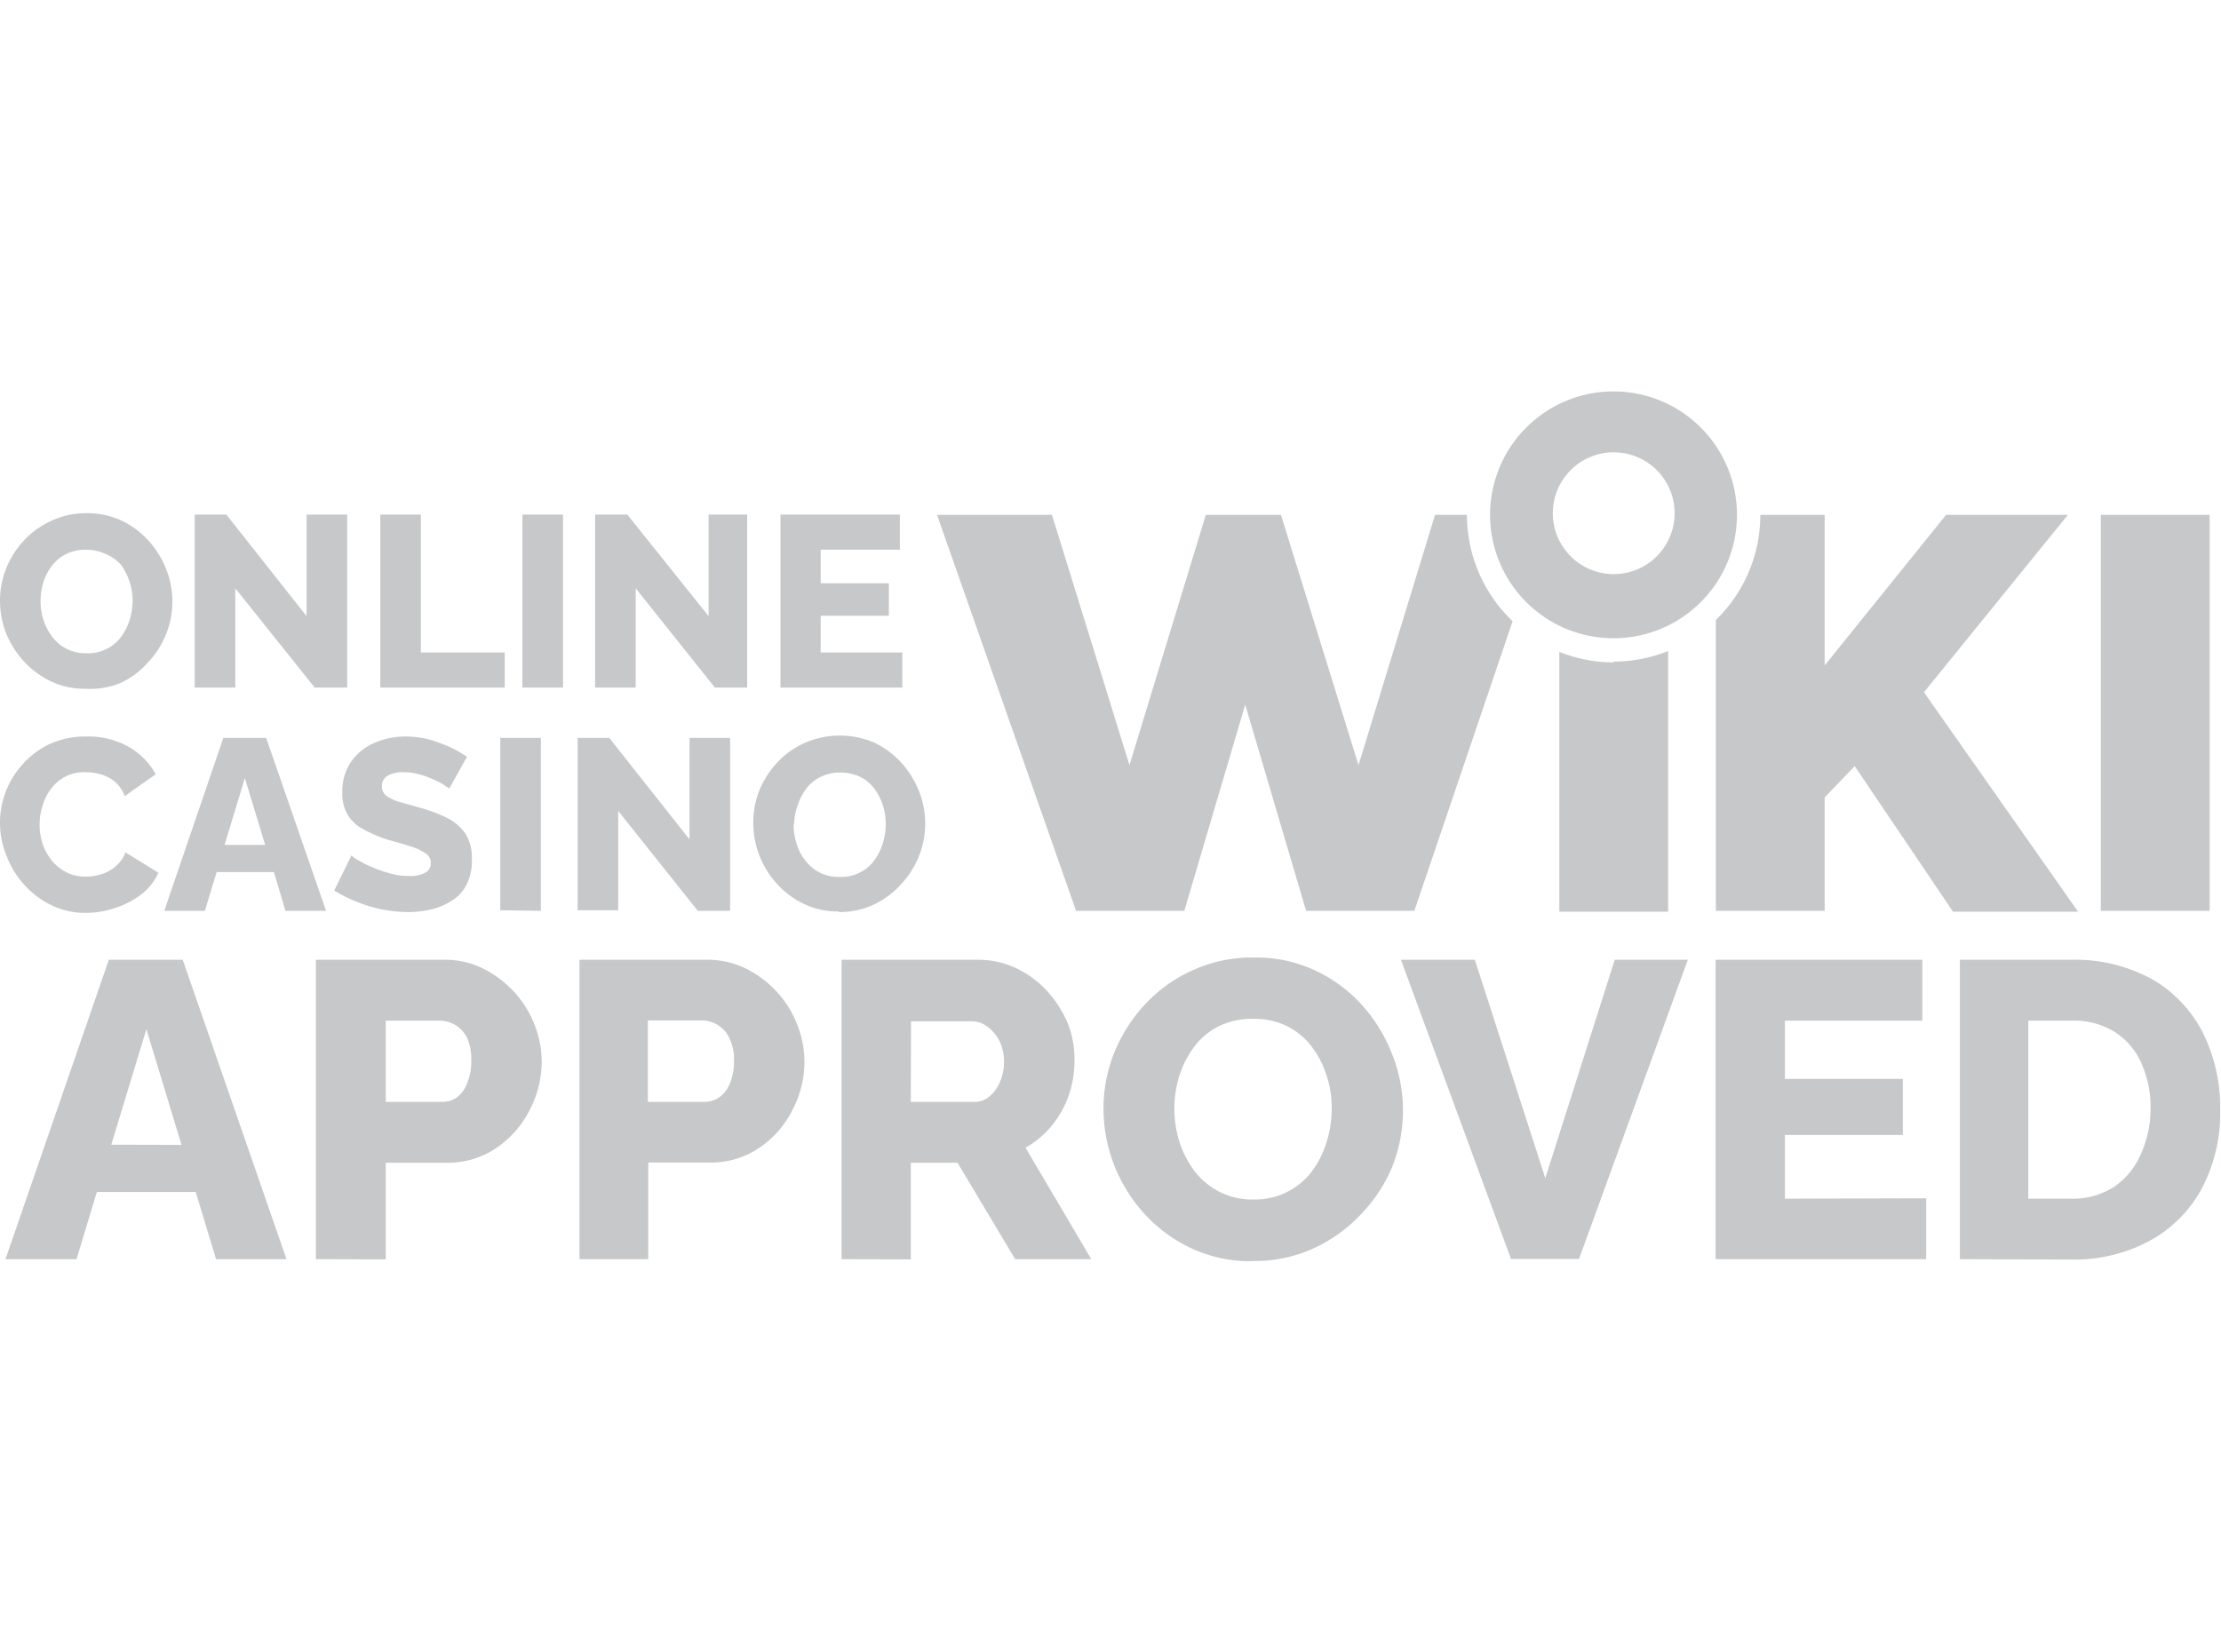 <svg width="43" height="32" xmlns="http://www.w3.org/2000/svg" viewBox="0 0 109.39 42.84">
    <defs>
        <style>.cls-1{fill:#C7C8C9}</style>
    </defs>
    <title>onlinecasinowiki.com</title>
    <g id="Layer_2" data-name="Layer 2">
        <g id="Layer_1-2" data-name="Layer 1">
            <path class="cls-1"
                  d="M4.21,14.65a3.89,3.89,0,0,1-1.71-.37,4.33,4.33,0,0,1-1.34-1A4.55,4.55,0,0,1,.3,11.91,4.42,4.42,0,0,1,0,10.3,4.29,4.29,0,0,1,.32,8.68a4.43,4.43,0,0,1,.89-1.37,4.18,4.18,0,0,1,1.35-.95A4,4,0,0,1,4.26,6,4,4,0,0,1,6,6.37a4.25,4.25,0,0,1,1.33,1,4.53,4.53,0,0,1,.86,1.4,4.34,4.34,0,0,1,.3,1.58A4.21,4.21,0,0,1,8.16,12a4.26,4.26,0,0,1-.89,1.37,4.06,4.06,0,0,1-1.35,1A4,4,0,0,1,4.21,14.65ZM2,10.33a3,3,0,0,0,.15.95,2.78,2.78,0,0,0,.43.82,2.07,2.07,0,0,0,.7.58,2.15,2.15,0,0,0,1,.22,2,2,0,0,0,1-.23,1.92,1.92,0,0,0,.7-.6,2.8,2.8,0,0,0,.41-.83,3.29,3.29,0,0,0,.14-.94,3,3,0,0,0-.58-1.77A2.08,2.08,0,0,0,5.18,8a2.2,2.2,0,0,0-.94-.2,2.07,2.07,0,0,0-1,.22,2,2,0,0,0-.69.58,2.6,2.6,0,0,0-.42.83A2.94,2.94,0,0,0,2,10.33Zm9.59-.63v4.89h-2V6.07h1.56l3.95,5v-5h2v8.52h-1.6Zm7.14,4.89V6.07h2v6.79h4.13v1.73Zm7,0V6.07h2v8.52ZM31.31,9.7v4.89h-2V6.07H30.9l4,5v-5H36.8v8.52H35.21Zm13.13,3.16v1.73h-6V6.07h5.88V7.8H40.42V9.45h3.36v1.6H40.42v1.81ZM0,21.24a4.2,4.2,0,0,1,.28-1.51,4.33,4.33,0,0,1,.84-1.37,4.22,4.22,0,0,1,1.35-1A4.3,4.3,0,0,1,4.26,17a4.08,4.08,0,0,1,2.08.51,3.51,3.51,0,0,1,1.33,1.35L6.14,19.94a1.67,1.67,0,0,0-.49-.72,2,2,0,0,0-.7-.36,2.74,2.74,0,0,0-.74-.1,2,2,0,0,0-1,.22,2.13,2.13,0,0,0-.7.6,2.63,2.63,0,0,0-.41.82,3.05,3.05,0,0,0,0,1.89,2.69,2.69,0,0,0,.46.83,2.18,2.18,0,0,0,.71.57,2,2,0,0,0,.93.21A2.37,2.37,0,0,0,5,23.78a1.81,1.81,0,0,0,.69-.38,1.7,1.7,0,0,0,.49-.69l1.62,1a2.78,2.78,0,0,1-.84,1.07,4.33,4.33,0,0,1-1.3.67,4.53,4.53,0,0,1-1.44.24,3.78,3.78,0,0,1-1.69-.38,4.27,4.27,0,0,1-1.33-1,4.49,4.49,0,0,1-.87-1.41A4.31,4.31,0,0,1,0,21.24Zm11-4.17h2.11l2.95,8.52h-2l-.57-1.91H10.67l-.58,1.91h-2Zm2.06,5.27-1-3.29-1,3.29Zm9.07-2.78-.26-.17a3.33,3.33,0,0,0-.54-.28,4.09,4.09,0,0,0-.7-.25,2.86,2.86,0,0,0-.77-.1,1.45,1.45,0,0,0-.78.18.58.58,0,0,0-.27.52.55.55,0,0,0,.21.45,2.08,2.08,0,0,0,.6.3l1,.28A7.89,7.89,0,0,1,22,21a2.47,2.47,0,0,1,.92.78,2.26,2.26,0,0,1,.32,1.26A2.64,2.64,0,0,1,23,24.26a2,2,0,0,1-.72.81,3.27,3.27,0,0,1-1,.44,5.15,5.15,0,0,1-1.18.14,7,7,0,0,1-1.28-.13,7.36,7.36,0,0,1-1.26-.38,7.06,7.06,0,0,1-1.1-.55l.85-1.73a1.29,1.29,0,0,0,.33.23,4.33,4.33,0,0,0,.65.33,5.88,5.88,0,0,0,.87.31,3.19,3.19,0,0,0,1,.14,1.42,1.42,0,0,0,.8-.17.52.52,0,0,0,.26-.46.56.56,0,0,0-.27-.49,2.7,2.7,0,0,0-.74-.34c-.3-.1-.66-.2-1.06-.31a6.65,6.65,0,0,1-1.29-.55,1.86,1.86,0,0,1-.75-.72,2,2,0,0,1-.25-1.06,2.57,2.57,0,0,1,.43-1.52,2.62,2.62,0,0,1,1.14-.93A3.89,3.89,0,0,1,19.94,17a4.93,4.93,0,0,1,1.17.14,7.94,7.94,0,0,1,1,.36A6,6,0,0,1,23,18Zm2.51,6V17.07h2v8.52Zm5.81-4.89v4.89h-2V17.07h1.56l3.95,5v-5h2v8.52H34.37Zm10.86,4.95a3.83,3.83,0,0,1-1.71-.37,4.11,4.11,0,0,1-1.34-1,4.45,4.45,0,0,1-1.16-3,4.28,4.28,0,0,1,.31-1.62,4.62,4.62,0,0,1,.89-1.37,4.18,4.18,0,0,1,1.35-.95,4.32,4.32,0,0,1,3.43,0,4.36,4.36,0,0,1,1.33,1,4.72,4.72,0,0,1,.86,1.4,4.34,4.34,0,0,1,.3,1.58,4.39,4.39,0,0,1-1.2,3,4.27,4.27,0,0,1-1.35,1A4,4,0,0,1,41.33,25.65Zm-2.22-4.32a3,3,0,0,0,.15,1,2.57,2.57,0,0,0,.43.82,2.07,2.07,0,0,0,.7.58,2.1,2.1,0,0,0,1,.22,2,2,0,0,0,1-.23,1.84,1.84,0,0,0,.7-.6,2.8,2.8,0,0,0,.41-.83,3.12,3.12,0,0,0,0-1.88,2.73,2.73,0,0,0-.43-.83,2,2,0,0,0-.7-.57,2.24,2.24,0,0,0-.95-.2,2.05,2.05,0,0,0-1,.22,2,2,0,0,0-.7.58,3.09,3.09,0,0,0-.42.83A2.93,2.93,0,0,0,39.11,21.33ZM5.36,28H9l5.11,14.75H10.64l-1-3.31H4.77l-1,3.31H.27Zm3.58,9.12L7.21,31.42,5.48,37.11Zm6.62,5.63V28h6.3a4.24,4.24,0,0,1,1.93.43,5.4,5.4,0,0,1,1.53,1.15,5.23,5.23,0,0,1,1,1.6A5,5,0,0,1,26.68,33a5.19,5.19,0,0,1-.59,2.4,5,5,0,0,1-1.64,1.87A4.25,4.25,0,0,1,22,38H19v4.76ZM19,35h2.78a1.2,1.2,0,0,0,.72-.22A1.53,1.53,0,0,0,23,34.1,2.68,2.68,0,0,0,23.21,33,2.56,2.56,0,0,0,23,31.84,1.5,1.5,0,0,0,21.63,31H19Zm9.54,7.75V28H34.8a4.24,4.24,0,0,1,1.93.43,5.13,5.13,0,0,1,1.53,1.15,5,5,0,0,1,1,1.6A5,5,0,0,1,39.62,33a5.07,5.07,0,0,1-.59,2.4,4.87,4.87,0,0,1-1.64,1.87,4.24,4.24,0,0,1-2.46.72h-3v4.76ZM31.91,35H34.7a1.25,1.25,0,0,0,.72-.22,1.51,1.51,0,0,0,.52-.67A2.68,2.68,0,0,0,36.15,33a2.43,2.43,0,0,0-.23-1.15,1.5,1.5,0,0,0-.59-.65,1.48,1.48,0,0,0-.76-.21H31.91Zm9.54,7.75V28h6.63a4.39,4.39,0,0,1,2,.43,4.89,4.89,0,0,1,1.53,1.15,5.61,5.61,0,0,1,1,1.6A4.8,4.8,0,0,1,52.92,33a5.08,5.08,0,0,1-.3,1.73,4.85,4.85,0,0,1-.84,1.47,4.6,4.6,0,0,1-1.27,1.06l3.24,5.49H50L47.16,38h-2.3v4.76ZM44.86,35H48a1.1,1.1,0,0,0,.71-.25,1.79,1.79,0,0,0,.53-.71,2.44,2.44,0,0,0,.21-1,2.25,2.25,0,0,0-.24-1.07,1.94,1.94,0,0,0-.6-.69,1.27,1.27,0,0,0-.74-.25h-3Zm16.83,7.85a6.86,6.86,0,0,1-3-.63,7.3,7.3,0,0,1-2.32-1.7,7.79,7.79,0,0,1-1.5-2.42,7.69,7.69,0,0,1-.52-2.77,7.36,7.36,0,0,1,.55-2.8,7.79,7.79,0,0,1,1.54-2.38,7.2,7.2,0,0,1,2.34-1.65,7,7,0,0,1,3-.61,6.78,6.78,0,0,1,3,.64,7.14,7.14,0,0,1,2.31,1.71,7.85,7.85,0,0,1,1.48,2.42,7.5,7.5,0,0,1,0,5.54A7.55,7.55,0,0,1,67,40.57a7.45,7.45,0,0,1-2.33,1.66A7,7,0,0,1,61.69,42.84Zm-3.85-7.48A5.37,5.37,0,0,0,58.1,37a4.87,4.87,0,0,0,.75,1.43,3.64,3.64,0,0,0,1.21,1,3.57,3.57,0,0,0,1.69.38,3.51,3.51,0,0,0,2.89-1.42,4.77,4.77,0,0,0,.71-1.45,5.48,5.48,0,0,0,.24-1.62,5,5,0,0,0-.26-1.64,4.68,4.68,0,0,0-.74-1.42,3.44,3.44,0,0,0-1.22-1,3.65,3.65,0,0,0-1.64-.35,3.71,3.71,0,0,0-1.71.37,3.48,3.48,0,0,0-1.2,1,4.9,4.9,0,0,0-.73,1.42A5.55,5.55,0,0,0,57.84,35.36ZM72.64,28l3.47,10.76L79.53,28h3.6L77.77,42.74H74.42L69,28ZM94.87,39.75v3H84.5V28H94.68v3H87.91v2.87h5.81v2.76H87.91v3.14Zm1.66,3V28H102a7.86,7.86,0,0,1,4.07,1,6.36,6.36,0,0,1,2.46,2.66,8.28,8.28,0,0,1,.82,3.71,8,8,0,0,1-.91,3.91,6.42,6.42,0,0,1-2.57,2.57,7.86,7.86,0,0,1-3.87.92Zm9.39-7.4a5.23,5.23,0,0,0-.46-2.27,3.45,3.45,0,0,0-1.33-1.54A3.81,3.81,0,0,0,102,31h-2.1v8.77H102a3.7,3.7,0,0,0,2.1-.57,3.66,3.66,0,0,0,1.32-1.58A5.37,5.37,0,0,0,105.92,35.34Zm-26.44-22a7.23,7.23,0,0,1-2.68-.52v12.8h5.36V12.79A7.27,7.27,0,0,1,79.48,13.31ZM72.25,6.08H70.68L66.91,18.41,63.09,6.08h-3.7L55.63,18.41,51.81,6.08H46.15L53,25.59h5.33l3-10.16,3,10.16h5.33L74.5,11.32A7.24,7.24,0,0,1,72.25,6.08Zm29.6,0h-6L89.87,13.5V6.08H86.7a7.2,7.2,0,0,1-2.19,5.18V25.59h5.36V20l1.48-1.54,4.84,7.17h6.16L94.76,14.82Zm1.62,0V25.59h5.36V6.08ZM79.48,0a6.08,6.08,0,1,0,6.07,6.08A6.08,6.08,0,0,0,79.48,0Zm0,9a3,3,0,1,1,3-3A3,3,0,0,1,79.48,9Z"/>
        </g>
    </g>
</svg>